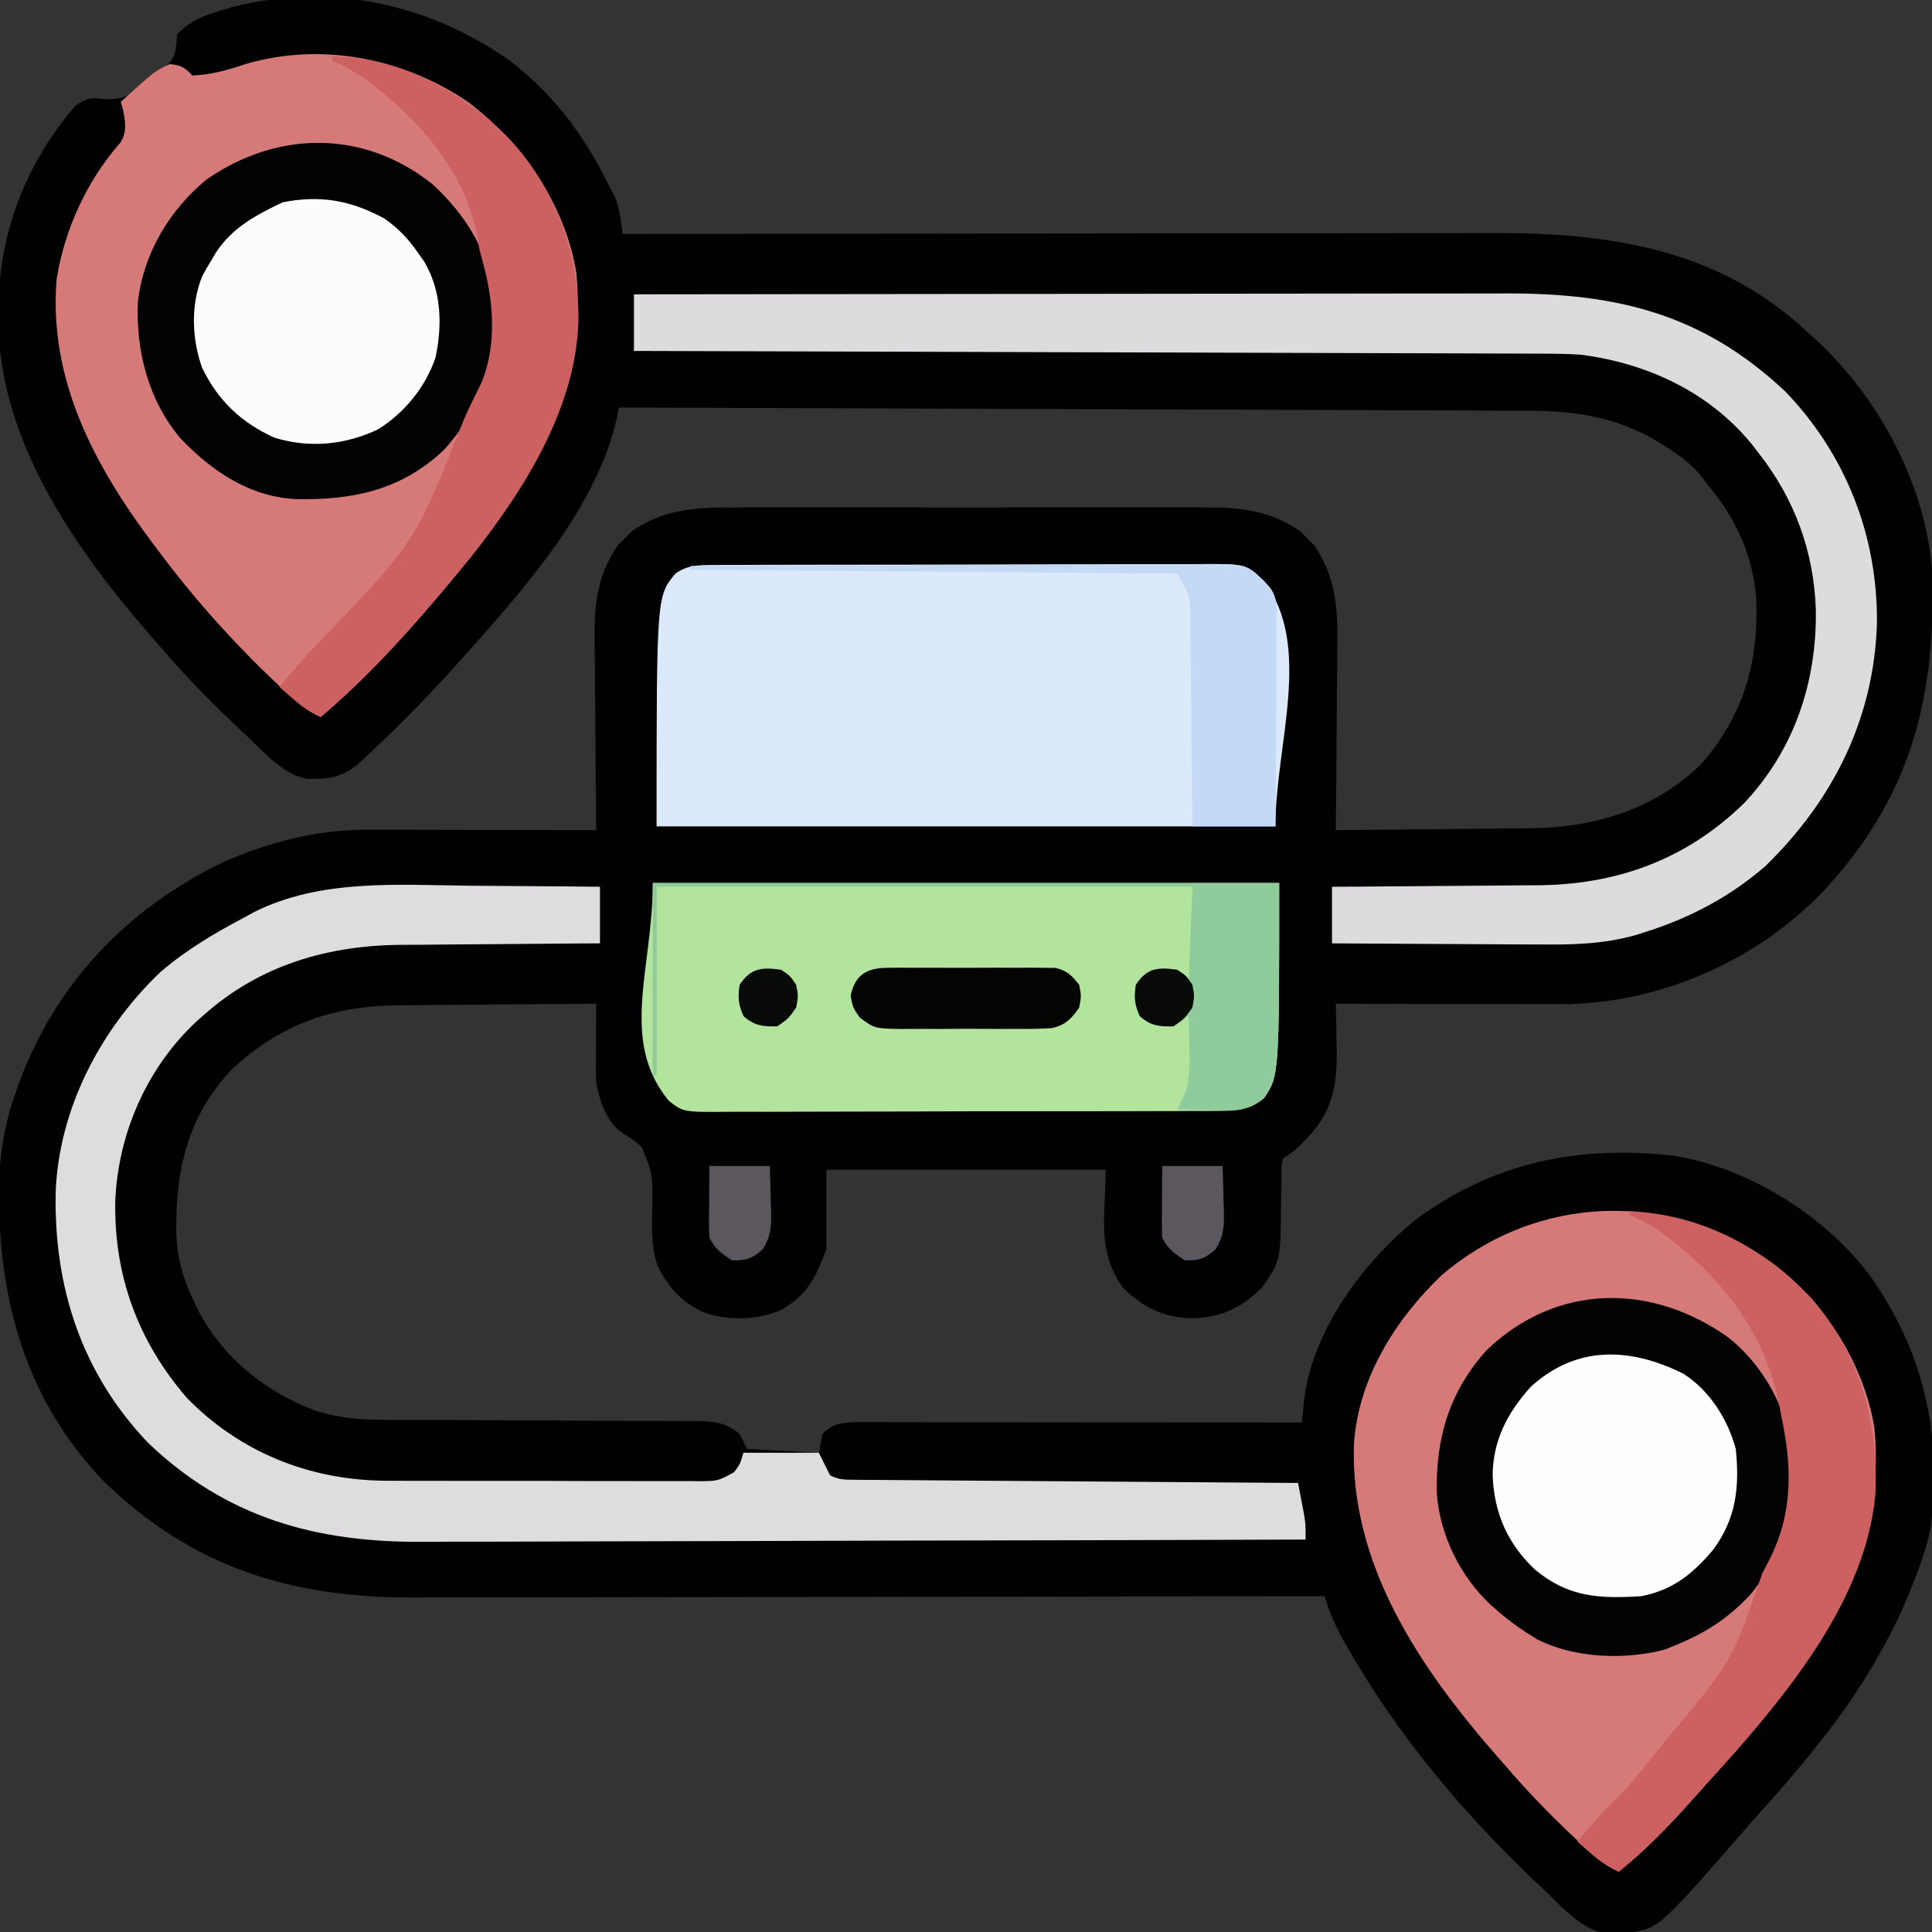<?xml version="1.0" encoding="UTF-8"?>
<svg version="1.1" xmlns="http://www.w3.org/2000/svg" width="512" height="512">
<rect width="100%" height="100%" fill="#333333" stroke="none"/>
<path d="M0 0 C11.24 8.645 19.002 18.715 25.438 31.25 C25.784 31.915 26.13 32.58 26.487 33.266 C26.969 34.238 26.969 34.238 27.461 35.23 C27.889 36.085 27.889 36.085 28.326 36.958 C29.366 39.93 29.643 42.95 30.062 46.062 C31.347 46.061 32.632 46.059 33.956 46.057 C64.506 46.014 95.056 45.981 125.606 45.96 C129.372 45.958 133.139 45.955 136.905 45.953 C137.654 45.952 138.404 45.952 139.176 45.951 C151.291 45.942 163.406 45.927 175.52 45.908 C187.965 45.889 200.41 45.878 212.855 45.874 C220.525 45.872 228.194 45.863 235.864 45.847 C241.76 45.835 247.656 45.834 253.553 45.836 C255.96 45.836 258.368 45.832 260.776 45.824 C291.633 45.73 320.628 50.035 344.062 72.062 C344.971 72.881 345.88 73.7 346.816 74.543 C363.717 90.456 375.843 113.62 377.24 137.028 C377.89 170.079 371.104 195.869 347.984 220.529 C330.539 238.557 305.993 249.474 280.84 250.149 C276.914 250.178 272.988 250.175 269.062 250.16 C267.617 250.158 266.171 250.157 264.725 250.156 C260.944 250.152 257.163 250.142 253.382 250.131 C249.514 250.121 245.645 250.116 241.777 250.111 C234.206 250.101 226.634 250.084 219.062 250.062 C219.078 250.652 219.094 251.241 219.11 251.847 C219.173 254.565 219.212 257.282 219.25 260 C219.288 261.389 219.288 261.389 219.326 262.807 C219.416 271.335 218.121 278.655 212.062 285 C211.382 285.731 210.701 286.462 210 287.215 C208.062 289.062 208.062 289.062 205.062 291.062 C204.602 293.447 204.602 293.447 204.656 296.227 C204.623 297.787 204.623 297.787 204.59 299.379 C204.581 300.471 204.572 301.563 204.562 302.688 C204.431 318.244 204.431 318.244 199.52 325.27 C193.925 330.731 188.918 333.137 181.062 333.438 C173.207 333.137 168.2 330.731 162.605 325.27 C155.604 315.255 158.062 306.659 158.062 294.062 C133.643 294.062 109.222 294.062 84.062 294.062 C84.062 300.993 84.062 307.923 84.062 315.062 C81.173 322.767 79.186 327.065 72.18 331.164 C65.722 333.961 58.568 334.084 51.875 332 C45.949 329.433 42.157 325.319 39.371 319.574 C37.456 314.16 37.872 308.732 37.938 303.062 C37.997 295.152 37.997 295.152 35.145 288 C32.808 286.032 32.808 286.032 30.293 284.516 C25.759 281.561 24.145 276.173 23.062 271.062 C22.983 269.403 22.955 267.74 22.965 266.078 C22.968 265.144 22.971 264.209 22.975 263.246 C22.983 262.278 22.991 261.31 23 260.312 C23.007 258.837 23.007 258.837 23.014 257.332 C23.025 254.909 23.042 252.486 23.062 250.062 C14.829 250.101 6.596 250.161 -1.637 250.246 C-5.461 250.286 -9.286 250.318 -13.11 250.333 C-16.813 250.349 -20.515 250.384 -24.217 250.431 C-25.618 250.445 -27.019 250.454 -28.42 250.454 C-46.387 250.476 -60.469 255.28 -73.613 267.578 C-85.417 280.195 -88.453 294.381 -88.219 311.023 C-87.989 317.217 -86.571 322.458 -83.938 328.062 C-83.587 328.845 -83.236 329.627 -82.875 330.434 C-76.254 343.699 -64.641 352.979 -50.938 358.062 C-44.829 359.864 -39.369 360.352 -33.021 360.334 C-32.062 360.339 -31.103 360.344 -30.115 360.35 C-28.047 360.36 -25.979 360.366 -23.91 360.367 C-20.636 360.371 -17.362 360.388 -14.087 360.408 C-4.782 360.464 4.522 360.494 13.827 360.519 C19.53 360.535 25.232 360.565 30.934 360.604 C33.104 360.615 35.274 360.621 37.444 360.621 C40.474 360.621 43.504 360.64 46.534 360.662 C47.877 360.655 47.877 360.655 49.247 360.648 C53.964 360.703 57.311 360.874 61.062 364.062 C61.722 365.382 62.383 366.702 63.062 368.062 C69.332 368.392 75.603 368.723 82.062 369.062 C82.392 367.413 82.722 365.762 83.062 364.062 C85.734 361.391 87.729 361.131 91.444 360.939 C92.777 360.941 92.777 360.941 94.137 360.942 C95.161 360.941 96.184 360.939 97.239 360.938 C98.356 360.942 99.473 360.945 100.624 360.949 C102.395 360.949 102.395 360.949 104.202 360.949 C107.435 360.949 110.668 360.954 113.901 360.961 C117.282 360.967 120.663 360.968 124.043 360.969 C130.443 360.972 136.842 360.98 143.242 360.99 C150.528 361.002 157.815 361.007 165.101 361.012 C180.088 361.023 195.075 361.04 210.062 361.062 C210.154 360.149 210.154 360.149 210.248 359.217 C210.332 358.414 210.417 357.61 210.503 356.782 C210.626 355.591 210.626 355.591 210.751 354.375 C213.179 336.331 226.306 318.608 240.16 307.359 C260.735 292.109 283.238 287.467 308.536 290.344 C328.147 293.421 348.31 305.982 360.274 321.649 C374.728 341.738 379.834 363.911 376.77 388.404 C375.989 392.8 374.648 396.898 373.062 401.062 C372.826 401.689 372.59 402.315 372.347 402.959 C366.307 418.642 357.546 432.972 347.062 446.062 C345.951 447.462 345.951 447.462 344.816 448.891 C340.432 454.331 335.873 459.581 331.164 464.742 C329.34 466.756 327.572 468.804 325.812 470.875 C304.407 495.366 304.407 495.366 295.891 496.301 C295.04 496.325 294.189 496.35 293.312 496.375 C292.472 496.412 291.632 496.45 290.766 496.488 C284.222 495.457 279.382 489.781 274.75 485.375 C273.761 484.442 273.761 484.442 272.752 483.49 C252.962 464.753 235.584 444.213 222.062 420.5 C221.688 419.845 221.314 419.19 220.928 418.515 C218.85 414.779 217.36 411.126 216.062 407.062 C215.236 407.064 215.236 407.064 214.393 407.066 C181.7 407.133 149.008 407.185 116.315 407.216 C112.383 407.219 108.452 407.223 104.521 407.227 C103.738 407.228 102.956 407.229 102.149 407.23 C89.501 407.243 76.853 407.266 64.205 407.294 C51.213 407.322 38.221 407.339 25.229 407.345 C17.222 407.349 9.215 407.362 1.207 407.386 C-4.948 407.404 -11.102 407.406 -17.257 407.402 C-19.771 407.403 -22.286 407.409 -24.8 407.42 C-57.646 407.564 -83.911 399.605 -107.656 376.406 C-128.434 354.602 -135.521 327.893 -135.211 298.371 C-134.99 289.798 -133.785 282.136 -130.938 274.062 C-130.567 272.997 -130.567 272.997 -130.19 271.91 C-120.586 245.031 -101.433 224.947 -75.91 212.598 C-63.943 207.313 -51.016 203.925 -37.901 203.949 C-37.236 203.949 -36.572 203.949 -35.888 203.949 C-33.718 203.949 -31.549 203.957 -29.379 203.965 C-27.864 203.967 -26.35 203.968 -24.835 203.969 C-20.868 203.973 -16.901 203.983 -12.935 203.994 C-8.879 204.004 -4.823 204.009 -0.768 204.014 C7.176 204.024 15.119 204.041 23.062 204.062 C23.054 203.295 23.045 202.528 23.036 201.738 C22.955 194.471 22.894 187.205 22.855 179.938 C22.834 176.203 22.806 172.468 22.761 168.733 C22.717 165.122 22.693 161.511 22.683 157.899 C22.676 156.528 22.661 155.158 22.64 153.787 C22.494 144.236 23.325 136.465 28.852 128.477 C29.457 127.886 30.063 127.296 30.688 126.688 C31.573 125.779 31.573 125.779 32.477 124.852 C41.119 118.872 49.754 118.482 59.992 118.545 C61.475 118.539 62.958 118.532 64.44 118.524 C68.441 118.506 72.44 118.512 76.44 118.525 C80.642 118.535 84.844 118.526 89.046 118.52 C96.101 118.512 103.155 118.522 110.209 118.541 C118.345 118.563 126.48 118.556 134.615 118.534 C141.622 118.516 148.629 118.513 155.635 118.523 C159.811 118.53 163.986 118.531 168.161 118.517 C172.088 118.506 176.014 118.514 179.941 118.537 C181.376 118.542 182.81 118.541 184.244 118.532 C193.8 118.478 201.653 119.32 209.648 124.852 C210.239 125.457 210.829 126.063 211.438 126.688 C212.043 127.278 212.649 127.868 213.273 128.477 C219.235 137.094 219.615 145.61 219.453 155.82 C219.446 157.218 219.44 158.617 219.436 160.015 C219.421 163.661 219.382 167.307 219.337 170.954 C219.296 174.688 219.278 178.422 219.258 182.156 C219.215 189.459 219.147 196.76 219.062 204.062 C227.07 204.001 235.076 203.924 243.083 203.827 C246.802 203.782 250.521 203.743 254.241 203.716 C257.84 203.69 261.438 203.649 265.037 203.599 C267.057 203.575 269.077 203.565 271.098 203.555 C287.902 203.291 303.53 198.552 315.812 186.633 C327.032 173.816 331.131 159.733 330.508 143.016 C329.719 131.578 325.324 121.909 318.062 113.062 C317.301 112.076 316.539 111.09 315.754 110.074 C313.094 106.906 309.989 104.625 306.5 102.438 C305.891 102.051 305.282 101.665 304.654 101.268 C293.641 94.531 282.391 92.917 269.692 92.904 C268.661 92.899 267.63 92.894 266.568 92.889 C263.121 92.874 259.674 92.866 256.227 92.857 C253.753 92.848 251.279 92.838 248.805 92.827 C243.483 92.806 238.161 92.787 232.838 92.772 C225.143 92.749 217.448 92.721 209.753 92.691 C197.267 92.644 184.781 92.6 172.296 92.56 C160.169 92.52 148.043 92.479 135.917 92.435 C135.169 92.432 134.421 92.429 133.65 92.427 C129.898 92.413 126.146 92.399 122.394 92.385 C91.284 92.272 60.173 92.165 29.062 92.062 C28.924 92.817 28.785 93.571 28.642 94.348 C23.45 118.655 3.16 141.097 -12.938 159.062 C-13.753 159.973 -13.753 159.973 -14.585 160.902 C-21.146 168.174 -27.928 175.164 -35.062 181.875 C-35.69 182.468 -36.318 183.061 -36.964 183.672 C-37.852 184.494 -37.852 184.494 -38.758 185.332 C-39.276 185.813 -39.795 186.293 -40.329 186.788 C-43.693 189.453 -46.545 190.371 -50.812 190.438 C-51.635 190.466 -52.457 190.494 -53.305 190.523 C-59.831 189.381 -64.673 183.726 -69.312 179.312 C-69.974 178.688 -70.636 178.063 -71.318 177.419 C-78.547 170.576 -85.474 163.636 -91.938 156.062 C-92.738 155.151 -93.539 154.24 -94.363 153.301 C-114.973 129.665 -135.702 100.437 -135.375 67.812 C-135.366 66.722 -135.357 65.632 -135.348 64.508 C-134.932 45.014 -127.733 26.873 -114.938 12.062 C-111.569 9.817 -111.004 9.957 -107.188 10.312 C-103.162 10.406 -101.207 10.009 -98.188 7.312 C-97.644 6.759 -97.1 6.206 -96.539 5.637 C-94.938 4.062 -94.938 4.062 -91.562 2.125 C-88.042 -0.641 -88.477 -2.623 -87.938 -6.938 C-84.458 -10.346 -81.138 -11.787 -76.5 -13.125 C-74.862 -13.61 -74.862 -13.61 -73.191 -14.105 C-47.46 -20.685 -21.471 -14.982 0 0 Z " fill="#010101" transform="translate(134.938,15.938)"/>
<path d="M0 0 C14.465 10.916 25.688 27.054 28.719 45.18 C31.585 73.925 18.04 98.934 0.578 120.871 C-0.279 121.916 -1.138 122.959 -2 124 C-2.449 124.545 -2.898 125.091 -3.361 125.653 C-14.324 138.884 -25.87 151.878 -39 163 C-42.91 161.376 -45.761 158.727 -48.812 155.875 C-49.374 155.351 -49.936 154.828 -50.515 154.289 C-62.038 143.405 -72.54 131.711 -82 119 C-82.639 118.154 -82.639 118.154 -83.292 117.291 C-98.905 96.568 -111.164 73.692 -109 47 C-106.886 33.738 -100.951 20.817 -92.031 10.711 C-90.245 7.748 -90.793 4.957 -91.5 1.688 C-91.748 0.852 -91.748 0.852 -92 0 C-82.846 -8.29 -82.846 -8.29 -79 -10 C-75.963 -9.74 -75.19 -9.19 -73 -7 C-67.892 -7.196 -63.646 -8.447 -58.812 -10.062 C-38.833 -15.881 -17.092 -11.623 0 0 Z " fill="#D57979" transform="translate(124,27)"/>
<path d="M0 0 C13.874 10.25 24.331 26.489 27.235 43.666 C30.333 74.514 14.6 100.052 -4.05 123.178 C-8.391 128.389 -12.919 133.417 -17.487 138.428 C-19.008 140.136 -20.529 141.845 -22.05 143.553 C-27.825 149.962 -33.746 156.035 -40.487 161.428 C-44.416 159.806 -47.246 157.111 -50.3 154.24 C-50.832 153.745 -51.365 153.25 -51.914 152.739 C-58.488 146.6 -64.637 140.263 -70.487 133.428 C-71.707 132.042 -71.707 132.042 -72.952 130.627 C-93.3 107.319 -111.884 79.87 -110.662 47.882 C-109.426 30.528 -99.702 15.071 -87.362 3.303 C-62.018 -18.247 -26.931 -19.248 0 0 Z " fill="#D57979" transform="translate(469.487,334.572)"/>
<path d="M0 0 C1.225 -0.009 2.451 -0.017 3.713 -0.026 C5.068 -0.025 6.423 -0.024 7.778 -0.023 C9.207 -0.029 10.636 -0.036 12.066 -0.043 C15.946 -0.061 19.826 -0.066 23.706 -0.067 C26.131 -0.069 28.556 -0.073 30.981 -0.078 C39.443 -0.097 47.905 -0.105 56.367 -0.103 C64.251 -0.102 72.135 -0.123 80.02 -0.155 C86.792 -0.181 93.564 -0.192 100.336 -0.19 C104.379 -0.19 108.423 -0.195 112.466 -0.217 C116.27 -0.236 120.073 -0.236 123.877 -0.222 C125.271 -0.22 126.665 -0.224 128.058 -0.236 C141.216 -0.343 141.216 -0.343 146.017 4.267 C159.03 21.619 149.017 47.578 149.017 69.267 C94.897 69.267 40.777 69.267 -14.983 69.267 C-14.983 8.267 -14.983 8.267 -9.983 2.267 C-6.737 -0.007 -3.911 0.012 0 0 Z " fill="#DCE9FA" transform="translate(188.983,149.733)"/>
<path d="M0 0 C54.78 0 109.56 0 166 0 C166 51 166 51 162 57 C158.263 59.929 155.475 60.378 150.782 60.394 C149.531 60.406 148.279 60.417 146.989 60.429 C145.609 60.426 144.23 60.423 142.85 60.42 C141.391 60.427 139.932 60.436 138.473 60.446 C134.516 60.468 130.56 60.471 126.603 60.469 C123.298 60.469 119.993 60.477 116.688 60.486 C108.889 60.505 101.091 60.508 93.293 60.501 C85.252 60.494 77.212 60.517 69.171 60.554 C62.263 60.585 55.355 60.596 48.447 60.592 C44.323 60.59 40.2 60.596 36.076 60.62 C32.197 60.643 28.319 60.641 24.441 60.62 C23.02 60.617 21.598 60.622 20.177 60.636 C8.109 60.749 8.109 60.749 4.233 57.712 C-8.963 41.684 0 22.701 0 0 Z " fill="#B2E49E" transform="translate(173,234)"/>
<path d="M0 0 C3.923 0.042 7.845 0.059 11.768 0.079 C19.414 0.122 27.06 0.192 34.705 0.275 C34.705 5.225 34.705 10.175 34.705 15.275 C31.832 15.289 31.832 15.289 28.901 15.303 C22.506 15.339 16.112 15.393 9.718 15.459 C5.849 15.498 1.98 15.53 -1.889 15.546 C-5.637 15.561 -9.385 15.596 -13.133 15.643 C-14.548 15.658 -15.964 15.666 -17.38 15.667 C-37.052 15.69 -55.372 20.943 -70.295 34.275 C-70.98 34.879 -71.666 35.484 -72.373 36.107 C-85.484 48.392 -93.074 65.922 -93.75 83.744 C-94.072 103.403 -87.728 120.703 -74.791 135.712 C-60.816 150.059 -42.529 157.394 -22.724 157.679 C-18.539 157.716 -14.355 157.716 -10.17 157.708 C-7.932 157.713 -5.694 157.718 -3.456 157.724 C1.21 157.733 5.876 157.731 10.543 157.721 C16.526 157.709 22.509 157.73 28.492 157.759 C33.102 157.777 37.713 157.777 42.323 157.771 C44.53 157.771 46.737 157.777 48.944 157.789 C52.02 157.804 55.095 157.794 58.17 157.776 C59.537 157.791 59.537 157.791 60.931 157.806 C65.931 157.775 65.931 157.775 70.239 155.431 C71.864 153.251 71.864 153.251 72.705 150.275 C79.305 150.275 85.905 150.275 92.705 150.275 C93.695 152.255 94.685 154.235 95.705 156.275 C98.173 157.508 99.817 157.413 102.577 157.433 C104.121 157.448 104.121 157.448 105.697 157.463 C106.83 157.468 107.964 157.474 109.132 157.48 C110.322 157.49 111.512 157.5 112.738 157.51 C116.007 157.536 119.275 157.558 122.544 157.578 C125.958 157.6 129.371 157.627 132.785 157.654 C139.252 157.704 145.719 157.749 152.186 157.792 C159.548 157.841 166.909 157.896 174.27 157.952 C189.415 158.066 204.56 158.172 219.705 158.275 C220.043 160.024 220.375 161.774 220.705 163.525 C220.891 164.499 221.077 165.474 221.268 166.478 C221.705 169.275 221.705 169.275 221.705 173.275 C189.416 173.389 157.127 173.477 124.837 173.53 C121.016 173.536 117.195 173.543 113.374 173.549 C112.613 173.551 111.853 173.552 111.069 173.553 C98.789 173.575 86.509 173.614 74.229 173.66 C61.608 173.707 48.987 173.735 36.366 173.745 C28.591 173.752 20.817 173.773 13.043 173.814 C7.06 173.844 1.077 173.847 -4.907 173.84 C-7.345 173.842 -9.783 173.851 -12.222 173.871 C-40.49 174.084 -64.278 167.497 -85.041 147.65 C-102.698 129.159 -110.06 106.304 -109.541 81.177 C-108.685 59.064 -97.633 37.995 -81.767 22.865 C-74.843 16.936 -67.323 12.501 -59.295 8.275 C-58.55 7.863 -57.804 7.452 -57.037 7.029 C-39.475 -1.821 -19.057 -0.223 0 0 Z " fill="#DFDCE0" transform="translate(124.295,234.725)"/>
<path d="M0 0 C31.882 -0.046 63.764 -0.081 95.646 -0.102 C99.415 -0.105 103.183 -0.107 106.952 -0.11 C108.077 -0.111 108.077 -0.111 109.225 -0.111 C121.354 -0.12 133.483 -0.136 145.612 -0.154 C158.068 -0.173 170.524 -0.184 182.981 -0.188 C190.659 -0.191 198.338 -0.2 206.017 -0.216 C211.917 -0.228 217.817 -0.229 223.716 -0.226 C226.128 -0.227 228.54 -0.231 230.952 -0.238 C260.234 -0.327 283.047 5.021 305.062 25.688 C321.192 42.402 329.683 64.198 329.405 87.274 C328.605 112.523 317.766 134.094 299.816 151.551 C290.507 159.646 279.75 165.301 268 169 C267.2 169.255 266.4 169.509 265.575 169.772 C256.77 172.276 248.353 172.389 239.297 172.293 C237.722 172.287 236.148 172.283 234.573 172.28 C230.469 172.269 226.366 172.239 222.263 172.206 C218.06 172.175 213.856 172.162 209.652 172.146 C201.435 172.115 193.217 172.062 185 172 C185 167.05 185 162.1 185 157 C186.981 156.991 188.963 156.981 191.004 156.972 C197.61 156.936 204.216 156.882 210.821 156.816 C214.819 156.777 218.817 156.745 222.816 156.729 C226.687 156.714 230.558 156.679 234.428 156.632 C235.892 156.617 237.357 156.609 238.821 156.608 C260.152 156.583 278.677 149.959 294.145 134.914 C307.51 120.756 313.498 102.767 313.215 83.559 C312.688 68.047 307.569 54.157 298 42 C297.416 41.239 296.832 40.479 296.23 39.695 C284.813 25.802 268.554 18.303 251 16 C247.339 15.749 243.697 15.714 240.028 15.722 C238.993 15.716 237.958 15.71 236.891 15.704 C233.46 15.687 230.028 15.684 226.597 15.681 C224.122 15.672 221.647 15.662 219.173 15.651 C213.864 15.629 208.556 15.613 203.247 15.603 C195.572 15.589 187.897 15.563 180.222 15.535 C167.767 15.49 155.311 15.453 142.856 15.422 C130.764 15.392 118.672 15.357 106.58 15.317 C105.46 15.314 105.46 15.314 104.317 15.31 C100.571 15.298 96.826 15.285 93.08 15.273 C62.053 15.169 31.027 15.08 0 15 C0 10.05 0 5.1 0 0 Z " fill="#DEDBDF" transform="translate(168,78)"/>
<path d="M0 0 C9.296 8.49 15.889 19.444 16.602 32.238 C16.69 46.883 13.017 59.695 2.871 70.66 C-8.405 81.141 -20.911 83.731 -35.816 83.5 C-48.229 83.01 -58.417 76.139 -66.785 67.34 C-75.243 57.286 -78.621 44.113 -78.012 31.152 C-76.576 18.486 -69.678 6.879 -59.867 -1.18 C-41.055 -14.243 -18.195 -14.464 0 0 Z " fill="#030202" transform="translate(114.566,48.777)"/>
<path d="M0 0 C8.699 6.983 14.307 16.916 16.602 27.762 C17.84 42.628 15.539 56.301 5.793 68.074 C-0.05 74.357 -6.152 78.303 -14.086 81.512 C-14.986 81.884 -15.885 82.257 -16.812 82.641 C-27.457 85.473 -40.814 84.969 -50.648 79.996 C-54.374 77.727 -57.81 75.398 -61.086 72.512 C-61.702 71.977 -62.318 71.442 -62.953 70.891 C-71.11 63.312 -76.525 52.309 -77.324 41.199 C-77.618 26.587 -74.003 14.282 -64.055 3.262 C-45.54 -14.448 -20.397 -14.553 0 0 Z " fill="#040303" transform="translate(458.086,354.488)"/>
<path d="M0 0 C17.454 0.074 33.83 8.924 46.102 20.879 C58.925 34.138 65.421 51.724 65.298 69.978 C64.637 94.502 49.145 117.703 34 136 C33.326 136.818 33.326 136.818 32.639 137.653 C21.676 150.884 10.13 163.878 -3 175 C-7.323 173.03 -10.475 170.118 -14 167 C-10.561 162.914 -7.042 158.938 -3.359 155.069 C22.175 128.58 22.175 128.58 35 96 C36.434 92.756 38.013 89.598 39.59 86.422 C43.824 76.149 42.763 64.205 39.754 53.754 C39 51 39 51 38.535 48.008 C35.415 30.474 22.897 16.522 9.184 6.199 C6.21 4.145 3.273 2.521 0 1 C0 0.67 0 0.34 0 0 Z " fill="#CD6060" transform="translate(88,15)"/>
<path d="M0 0 C18.954 0.856 35.172 9.515 48.125 23.125 C60.96 38.221 65.757 55.47 65 75 C62.326 104.587 39.021 131.133 20 152 C18.479 153.708 16.958 155.417 15.438 157.125 C9.663 163.534 3.741 169.607 -3 175 C-5.992 173.636 -8.29 172.051 -10.75 169.875 C-11.364 169.336 -11.977 168.797 -12.609 168.242 C-13.068 167.832 -13.527 167.422 -14 167 C-11.014 163.431 -8.037 159.982 -4.688 156.75 C-0.047 152.171 3.952 147.1 8 142 C9.176 140.55 9.176 140.55 10.375 139.07 C26.997 119.349 26.997 119.349 35 96 C35.598 94.845 36.196 93.69 36.812 92.5 C43.273 79.901 42.933 67.537 40 54 C39.801 52.879 39.801 52.879 39.598 51.734 C35.715 31.177 22.751 15.571 6 4 C4.022 2.958 2.028 1.942 0 1 C0 0.67 0 0.34 0 0 Z " fill="#CD6060" transform="translate(432,321)"/>
<path d="M0 0 C3.62 2.583 6.159 5.227 8.688 8.875 C9.56 10.109 9.56 10.109 10.449 11.367 C15.027 19.139 15.24 28.073 13.418 36.781 C10.674 44.699 5.322 51.245 -1.727 55.738 C-10.488 59.93 -20.019 60.861 -29.34 57.961 C-38.098 54.007 -44.384 48.017 -48.5 39.312 C-51.176 31.643 -51.489 22.701 -48.375 15.125 C-47.627 13.726 -46.835 12.349 -46 11 C-45.587 10.303 -45.175 9.605 -44.75 8.887 C-40.329 2.218 -34.196 -0.993 -27.125 -4.375 C-17.136 -6.373 -8.915 -4.917 0 0 Z " fill="#FCFCFC" transform="translate(102,58)"/>
<path d="M0 0 C6.963 4.387 11.849 12.134 13.93 19.973 C14.962 30.1 14.041 38.399 7.941 46.668 C2.582 53.018 -2.745 57.352 -11.07 58.973 C-22.329 59.702 -30.514 59.24 -39.32 51.91 C-46.62 44.962 -50.104 36.955 -50.508 26.973 C-50.414 17.655 -46.596 10.406 -40.445 3.535 C-28.261 -7.602 -14.048 -6.971 0 0 Z " fill="#FDFDFD" transform="translate(446.07,364.027)"/>
<path d="M0 0 C54.78 0 109.56 0 166 0 C166 51 166 51 162 57 C157.612 60.772 153.18 60.357 147.688 60.188 C146.434 60.167 146.434 60.167 145.154 60.146 C143.103 60.111 141.051 60.058 139 60 C139.491 59.04 139.982 58.079 140.488 57.09 C142.424 52.572 142.34 48.409 142.188 43.562 C142.174 42.736 142.16 41.909 142.146 41.057 C142.111 39.037 142.058 37.019 142 35 C141.413 35.496 140.827 35.993 140.223 36.504 C138 38 138 38 134.438 37.938 C131 37 131 37 129.062 35.312 C127.662 32.264 127.516 30.321 128 27 C129.562 24.625 129.562 24.625 132 23 C135.562 22.562 135.562 22.562 139 23 C139.99 23.99 140.98 24.98 142 26 C142.33 17.75 142.66 9.5 143 1 C96.14 1 49.28 1 1 1 C1 17.5 1 34 1 51 C0.67 51 0.34 51 0 51 C0 34.17 0 17.34 0 0 Z " fill="#90CC9B" transform="translate(173,234)"/>
<path d="M0 0 C18.932 -0.093 37.865 -0.164 56.797 -0.207 C65.588 -0.228 74.379 -0.256 83.169 -0.302 C90.832 -0.342 98.494 -0.367 106.157 -0.376 C110.214 -0.382 114.27 -0.394 118.327 -0.423 C122.147 -0.45 125.967 -0.458 129.787 -0.452 C131.187 -0.454 132.588 -0.461 133.988 -0.477 C147.207 -0.615 147.207 -0.615 152 4 C154.324 6.347 154.936 7.504 155.361 10.797 C155.354 11.872 155.347 12.946 155.341 14.054 C155.34 15.275 155.34 16.496 155.34 17.754 C155.324 19.067 155.309 20.381 155.293 21.734 C155.287 23.096 155.283 24.458 155.28 25.82 C155.269 29.398 155.239 32.975 155.206 36.552 C155.175 40.205 155.162 43.858 155.146 47.512 C155.114 54.675 155.062 61.837 155 69 C147.74 69 140.48 69 133 69 C132.978 66.275 132.978 66.275 132.956 63.496 C132.904 57.48 132.839 51.466 132.764 45.451 C132.72 41.805 132.68 38.16 132.654 34.515 C132.627 30.994 132.587 27.473 132.537 23.952 C132.512 21.962 132.502 19.971 132.492 17.98 C132.473 16.759 132.453 15.539 132.432 14.281 C132.421 13.21 132.41 12.14 132.399 11.037 C132.083 7.348 132.083 7.348 129 2 C86.43 1.67 43.86 1.34 0 1 C0 0.67 0 0.34 0 0 Z " fill="#C4D9F5" transform="translate(183,150)"/>
<path d="M0 0 C1.542 -0.019 1.542 -0.019 3.115 -0.038 C4.771 -0.026 4.771 -0.026 6.461 -0.014 C8.17 -0.019 8.17 -0.019 9.913 -0.025 C12.32 -0.028 14.727 -0.021 17.135 -0.004 C20.822 0.017 24.508 -0.004 28.195 -0.029 C30.534 -0.027 32.872 -0.022 35.211 -0.014 C36.315 -0.022 37.419 -0.03 38.557 -0.038 C39.585 -0.026 40.613 -0.013 41.672 0 C43.026 0.005 43.026 0.005 44.408 0.01 C47.616 0.681 48.819 1.984 50.836 4.518 C51.398 7.455 51.398 7.455 50.836 10.518 C48.771 13.505 47.127 15.26 43.485 15.987 C40.507 16.181 37.569 16.21 34.586 16.182 C33.495 16.186 32.404 16.191 31.28 16.196 C28.977 16.2 26.674 16.19 24.371 16.169 C20.848 16.143 17.328 16.169 13.805 16.201 C11.565 16.198 9.326 16.191 7.086 16.182 C6.034 16.192 4.982 16.202 3.897 16.212 C-3.385 16.096 -3.385 16.096 -7.332 13.167 C-9.164 10.518 -9.164 10.518 -9.727 7.455 C-8.661 1.892 -5.431 0.019 0 0 Z " fill="#040503" transform="translate(235.164,256.482)"/>
<path d="M0 0 C5.28 0 10.56 0 16 0 C16.108 3.063 16.187 6.123 16.25 9.188 C16.3 10.484 16.3 10.484 16.352 11.807 C16.416 16.021 16.383 18.364 14.168 22.047 C11.367 24.571 9.766 25.077 6 25 C3.253 23.23 1.469 21.937 0 19 C-0.083 17.552 -0.107 16.099 -0.098 14.648 C-0.094 13.798 -0.091 12.947 -0.088 12.07 C-0.08 11.181 -0.071 10.291 -0.062 9.375 C-0.058 8.478 -0.053 7.581 -0.049 6.656 C-0.037 4.437 -0.019 2.219 0 0 Z " fill="#5C565E" transform="translate(308,309)"/>
<path d="M0 0 C5.28 0 10.56 0 16 0 C16.108 3.063 16.187 6.123 16.25 9.188 C16.3 10.484 16.3 10.484 16.352 11.807 C16.416 16.021 16.383 18.364 14.168 22.047 C11.367 24.571 9.766 25.077 6 25 C3.253 23.23 1.469 21.937 0 19 C-0.083 17.552 -0.107 16.099 -0.098 14.648 C-0.094 13.798 -0.091 12.947 -0.088 12.07 C-0.08 11.181 -0.071 10.291 -0.062 9.375 C-0.058 8.478 -0.053 7.581 -0.049 6.656 C-0.037 4.437 -0.019 2.219 0 0 Z " fill="#5C565E" transform="translate(188,309)"/>
<path d="M0 0 C2.438 1.625 2.438 1.625 4 4 C4.562 6.938 4.562 6.938 4 10 C1.938 12.938 1.938 12.938 -1 15 C-4.852 15.066 -6.998 14.872 -9.938 12.312 C-11.338 9.264 -11.484 7.321 -11 4 C-8.059 -0.47 -5.131 -0.733 0 0 Z " fill="#080A07" transform="translate(312,257)"/>
<path d="M0 0 C2.438 1.625 2.438 1.625 4 4 C4.562 6.938 4.562 6.938 4 10 C1.938 12.938 1.938 12.938 -1 15 C-4.852 15.066 -6.998 14.872 -9.938 12.312 C-11.338 9.264 -11.484 7.321 -11 4 C-8.059 -0.47 -5.131 -0.733 0 0 Z " fill="#080A07" transform="translate(207,257)"/>
</svg>
